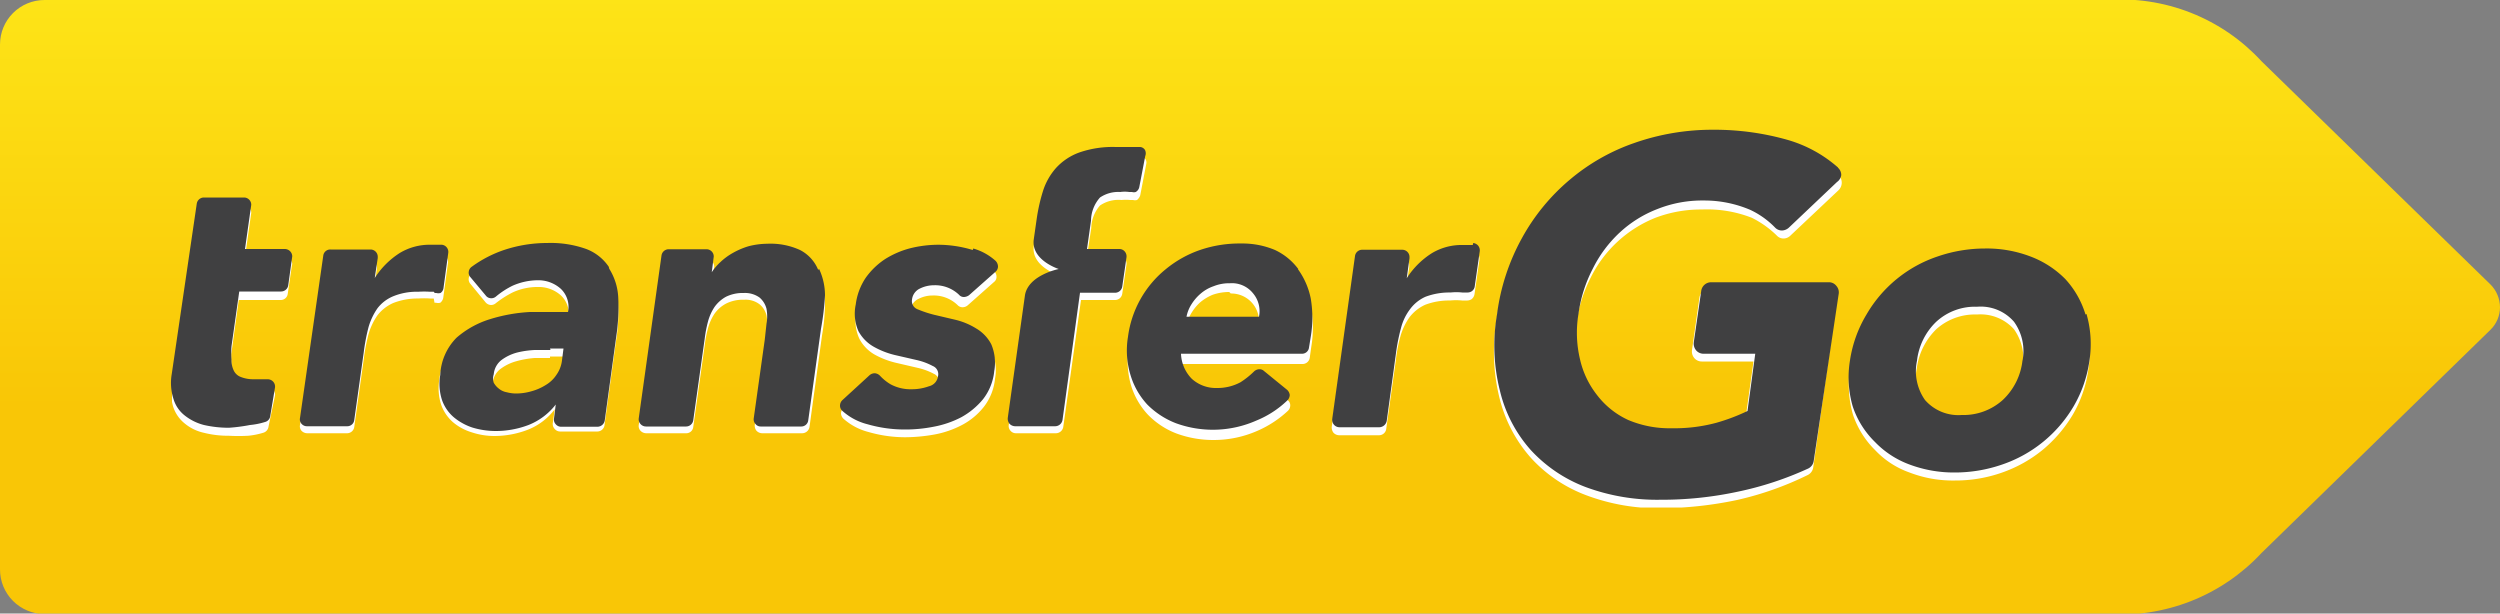 <svg xmlns="http://www.w3.org/2000/svg" xmlns:xlink="http://www.w3.org/1999/xlink" viewBox="0 0 100 24.54"><rect x="0" y="0" width="100" height="24.54" fill="#808080" stroke="none"/><defs><style>.cls-1{fill:none;}.cls-2{clip-path:url(#clip-path);}.cls-3{clip-path:url(#clip-path-2);}.cls-4{fill:url(#Безымянный_градиент);}.cls-5{clip-path:url(#clip-path-4);}.cls-6{fill:#fff;}.cls-7{fill:#404041;}</style><clipPath id="clip-path"><rect class="cls-1" width="100" height="24.54"/></clipPath><clipPath id="clip-path-2"><path class="cls-1" d="M1.78,0A1.78,1.78,0,0,0,0,1.78v21a1.78,1.78,0,0,0,1.78,1.78H84.25a7.71,7.71,0,0,0,6.21-2.44l9.16-8.93a1.26,1.26,0,0,0,.38-.9,1.3,1.3,0,0,0-.38-.91L90.46,2.45A7.65,7.65,0,0,0,84.25,0Z"/></clipPath><linearGradient id="Безымянный_градиент" x1="1867.13" y1="-1713.78" x2="1867.13" y2="-1823.08" gradientTransform="matrix(0.22, 0, 0, -0.22, -369.21, -384.78)" gradientUnits="userSpaceOnUse"><stop offset="0" stop-color="#fff21f"/><stop offset="1" stop-color="#f9c606"/></linearGradient><clipPath id="clip-path-4"><rect class="cls-1" x="6.88" y="5.51" width="78.33" height="14.79"/></clipPath></defs><g id="Слой_2" data-name="Слой 2"><g id="Слой_1-2" data-name="Слой 1"><g class="cls-2"><g class="cls-3"><path class="cls-4" d="M0,0H100V24.54H0Z"/></g></g><g class="cls-2"><g class="cls-5"><path class="cls-6" d="M11.69,10.57a.3.3,0,0,0-.3-.29H9.8l.25-1.77v0a.29.29,0,0,0-.29-.29H8.15a.29.29,0,0,0-.28.25l-1,6.81a2.24,2.24,0,0,0,.06,1,1.42,1.42,0,0,0,.46.66,1.8,1.8,0,0,0,.76.37,3.94,3.94,0,0,0,1,.12,6.91,6.91,0,0,0,.78,0,3,3,0,0,0,.6-.12.29.29,0,0,0,.21-.24L11,15.82a.29.29,0,0,0-.09-.25.33.33,0,0,0-.2-.09h-.09l-.46,0a1.34,1.34,0,0,1-.55-.09.67.67,0,0,1-.28-.27,1.08,1.08,0,0,1-.08-.42c0-.16,0-.34,0-.53h0L9.55,12h1.68a.28.28,0,0,0,.28-.25l.17-1.16a.43.43,0,0,1,0,0m5.7,1.52h.06a.34.34,0,0,0,.17,0,.32.32,0,0,0,.12-.2l.19-1.4a.29.29,0,0,0-.06-.22.31.31,0,0,0-.19-.11h-.06l-.38,0a2.34,2.34,0,0,0-1.26.33,3.25,3.25,0,0,0-1,1h0l.11-.8v0a.29.29,0,0,0-.3-.29H13.22a.28.28,0,0,0-.29.25L12,17a.27.27,0,0,0,.06.23.32.32,0,0,0,.22.1h1.61a.29.29,0,0,0,.28-.25l.38-2.71a7.41,7.41,0,0,1,.19-1,2.55,2.55,0,0,1,.36-.76,1.63,1.63,0,0,1,.63-.49,2.66,2.66,0,0,1,1-.18,3.43,3.43,0,0,1,.47,0l.15,0m7-1a1.84,1.84,0,0,0-.9-.71,4.22,4.22,0,0,0-1.56-.24,5.64,5.64,0,0,0-1.73.28,4.65,4.65,0,0,0-1.29.67.26.26,0,0,0-.12.19.28.28,0,0,0,.07.23l.6.73a.3.3,0,0,0,.23.11.29.29,0,0,0,.18-.07,4,4,0,0,1,.67-.43,2.36,2.36,0,0,1,1-.22,1.33,1.33,0,0,1,.94.34,1,1,0,0,1,.29.93l-1.52,0a6.55,6.55,0,0,0-1.61.29,3.6,3.6,0,0,0-1.33.74,2.27,2.27,0,0,0-.7,1.42h0a2.14,2.14,0,0,0,.08,1,1.68,1.68,0,0,0,.46.68,2.1,2.1,0,0,0,.75.41,2.88,2.88,0,0,0,.93.15,3.73,3.73,0,0,0,1.32-.25,2.48,2.48,0,0,0,1.08-.82h0l-.08.56a.29.29,0,0,0,.08.23.28.28,0,0,0,.21.1H23.9a.29.29,0,0,0,.28-.25l.46-3.36a6.68,6.68,0,0,0,.08-1.57,2.36,2.36,0,0,0-.35-1.14M22,14.26h.54l-.05.47a1.35,1.35,0,0,1-.22.58,1.68,1.68,0,0,1-.43.41,2.1,2.1,0,0,1-.57.25,2.29,2.29,0,0,1-.64.08,1.53,1.53,0,0,1-.36,0,.79.79,0,0,1-.31-.14.82.82,0,0,1-.2-.25.53.53,0,0,1-.05-.34h0a.79.79,0,0,1,.32-.57,1.88,1.88,0,0,1,.62-.3,3.7,3.7,0,0,1,.74-.13l.61,0m10.72-3.2a1.6,1.6,0,0,0-.7-.71,2.83,2.83,0,0,0-1.31-.25,2.66,2.66,0,0,0-.75.1,2.89,2.89,0,0,0-.63.26,3,3,0,0,0-.49.37,1.63,1.63,0,0,0-.35.41h0l.08-.63a.07.07,0,0,0,0,0,.28.28,0,0,0-.29-.28H26.75a.28.28,0,0,0-.29.24L25.55,17a.28.28,0,0,0,.07.23.32.32,0,0,0,.22.1h1.6a.28.28,0,0,0,.29-.25l.46-3.28a4.67,4.67,0,0,1,.13-.67,2,2,0,0,1,.26-.58,1.33,1.33,0,0,1,.47-.41,1.49,1.49,0,0,1,.71-.15.92.92,0,0,1,.62.18.81.81,0,0,1,.28.45,1.67,1.67,0,0,1,0,.6l-.07.63L30.19,17a.32.32,0,0,0,.07.23.32.32,0,0,0,.22.1h1.6a.3.3,0,0,0,.3-.25l.5-3.66A7.82,7.82,0,0,0,33,12.13a2.68,2.68,0,0,0-.23-1.07m6.17-.76a5,5,0,0,0-1.39-.2,4.54,4.54,0,0,0-1.1.14,3.4,3.4,0,0,0-1,.43,2.75,2.75,0,0,0-.78.74,2.51,2.51,0,0,0-.41,1.08h0a1.66,1.66,0,0,0,.12,1.07,1.56,1.56,0,0,0,.6.62,3.34,3.34,0,0,0,.85.33l.86.2a2.63,2.63,0,0,1,.66.24.36.36,0,0,1,.21.41h0a.48.48,0,0,1-.36.4,2,2,0,0,1-.7.12,1.66,1.66,0,0,1-.84-.2,1.74,1.74,0,0,1-.42-.34.3.3,0,0,0-.21-.1h0a.3.3,0,0,0-.2.08l-1.1,1a.36.36,0,0,0-.09.22.32.32,0,0,0,.1.21,2.4,2.4,0,0,0,1,.53,5.28,5.28,0,0,0,1.47.21,6.8,6.8,0,0,0,1.17-.11,3.88,3.88,0,0,0,1.1-.38,2.75,2.75,0,0,0,.87-.72,2.18,2.18,0,0,0,.45-1.13,1.8,1.8,0,0,0-.12-1.07,1.56,1.56,0,0,0-.59-.63,2.94,2.94,0,0,0-.84-.35L37.3,13a4.07,4.07,0,0,1-.65-.22.33.33,0,0,1-.22-.38h0a.53.53,0,0,1,.32-.45,1.23,1.23,0,0,1,.55-.13,1.37,1.37,0,0,1,1,.38.27.27,0,0,0,.21.09.32.32,0,0,0,.19-.07l1.06-.94a.25.25,0,0,0,.1-.21.31.31,0,0,0-.09-.22,2.15,2.15,0,0,0-.89-.49m13,.81a2.28,2.28,0,0,0-.95-.75,3.18,3.18,0,0,0-1.34-.27,4.68,4.68,0,0,0-1.58.27,4.15,4.15,0,0,0-1.35.75,4.38,4.38,0,0,0-1,1.17,4.12,4.12,0,0,0-.51,1.54,3.51,3.51,0,0,0,.09,1.53,3,3,0,0,0,.67,1.17,3.17,3.17,0,0,0,1.15.76,4.27,4.27,0,0,0,1.51.26,4.34,4.34,0,0,0,1.71-.36,4.29,4.29,0,0,0,1.24-.81.31.31,0,0,0,.09-.22.26.26,0,0,0-.11-.21l-.92-.75a.24.24,0,0,0-.18-.07.37.37,0,0,0-.21.08,2.55,2.55,0,0,1-.55.43,1.83,1.83,0,0,1-.94.24,1.4,1.4,0,0,1-1-.37,1.47,1.47,0,0,1-.43-1h4.83a.29.29,0,0,0,.29-.25l.06-.43h0a4.58,4.58,0,0,0,0-1.53,2.89,2.89,0,0,0-.5-1.17m-2.72.56A1.11,1.11,0,0,1,50.35,13H47.47a1.42,1.42,0,0,1,.2-.5A1.82,1.82,0,0,1,48,12.1a1.88,1.88,0,0,1,.51-.31,2,2,0,0,1,.66-.11m9.71-1.53h0l-.38,0a2.4,2.4,0,0,0-1.25.33,3.4,3.4,0,0,0-1,1h0l.12-.8V10.6a.29.29,0,0,0-.29-.29h-1.6a.28.28,0,0,0-.29.25l-.92,6.51a.34.34,0,0,0,.07.24.32.32,0,0,0,.22.1h1.61a.29.29,0,0,0,.28-.26l.38-2.71a6.27,6.27,0,0,1,.19-1,2.49,2.49,0,0,1,.36-.75,1.65,1.65,0,0,1,.63-.5,2.68,2.68,0,0,1,1-.17,2.35,2.35,0,0,1,.47,0l.15,0h.06a.34.34,0,0,0,.17-.05.32.32,0,0,0,.12-.2l.2-1.4a.35.35,0,0,0-.06-.22.31.31,0,0,0-.21-.11M73.52,7a5.16,5.16,0,0,0-2-1.1,10.65,10.65,0,0,0-3-.41A9.41,9.41,0,0,0,65.37,6a8.09,8.09,0,0,0-4.52,3.82,8.76,8.76,0,0,0-1,3.06A7.7,7.7,0,0,0,60,16a5.64,5.64,0,0,0,1.25,2.33,5.7,5.7,0,0,0,2.2,1.48,8.19,8.19,0,0,0,3,.52A15.19,15.19,0,0,0,69.48,20,12.7,12.7,0,0,0,72.31,19a.4.4,0,0,0,.22-.31l.94-6.68a.42.42,0,0,0-.09-.32.44.44,0,0,0-.3-.14H68.37a.41.41,0,0,0-.39.34L67.68,14a.41.41,0,0,0,.09.32.39.39,0,0,0,.3.14h2.07l-.32,2.29a7.73,7.73,0,0,1-1.23.46,6.43,6.43,0,0,1-1.79.23,4.17,4.17,0,0,1-1.75-.34,3.35,3.35,0,0,1-1.24-.94,3.66,3.66,0,0,1-.69-1.43,5,5,0,0,1-.06-1.82,5.72,5.72,0,0,1,.57-1.81,4.93,4.93,0,0,1,2.59-2.39,5.11,5.11,0,0,1,1.85-.33,4.92,4.92,0,0,1,2,.33,3.91,3.91,0,0,1,1,.71.36.36,0,0,0,.27.12.39.39,0,0,0,.27-.11l1.93-1.82a.42.42,0,0,0,.13-.3A.41.41,0,0,0,73.53,7m9.9,5.87a3.5,3.5,0,0,0-.82-1.41,3.82,3.82,0,0,0-1.39-.91,5.06,5.06,0,0,0-1.81-.31,5.82,5.82,0,0,0-1.9.31,5.5,5.5,0,0,0-1.64.91,5.44,5.44,0,0,0-1.2,1.41A5.13,5.13,0,0,0,74,14.74a4.32,4.32,0,0,0,.12,1.85A3.6,3.6,0,0,0,75,18a3.49,3.49,0,0,0,1.38.9,4.82,4.82,0,0,0,1.81.32,5.58,5.58,0,0,0,1.9-.32A5.36,5.36,0,0,0,81.7,18a5.48,5.48,0,0,0,1.21-1.41,4.9,4.9,0,0,0,.63-1.85,4.17,4.17,0,0,0-.11-1.85m-2.52,1.85a2.58,2.58,0,0,1-.79,1.56,2.32,2.32,0,0,1-1.64.6A1.74,1.74,0,0,1,77,16.3a2,2,0,0,1-.33-1.56,2.68,2.68,0,0,1,.78-1.57,2.31,2.31,0,0,1,1.63-.59,1.8,1.8,0,0,1,1.48.59,2.05,2.05,0,0,1,.34,1.57M45.8,6.35a.25.25,0,0,0-.19-.12l-.32,0q-.33,0-.66,0a3.86,3.86,0,0,0-1.46.23,2.22,2.22,0,0,0-.93.61,2.62,2.62,0,0,0-.52.92A7.1,7.1,0,0,0,41.47,9h0l-.12.84c-.11.82,1,1.17,1,1.17s-1.25.33-1.36,1.09L40.35,17a.28.28,0,0,0,.07.23.28.28,0,0,0,.21.1h1.61a.3.3,0,0,0,.29-.25L43.24,12H44.6a.29.29,0,0,0,.29-.25l.17-1.18a.33.33,0,0,0-.07-.23.31.31,0,0,0-.22-.09H43.48l.17-1.13A1.42,1.42,0,0,1,44,8.22,1.31,1.31,0,0,1,44.86,8a1.83,1.83,0,0,1,.35,0h.11a.32.32,0,0,0,.16,0,.41.41,0,0,0,.13-.19l.24-1.25a.25.25,0,0,0-.05-.22"/></g></g><g class="cls-2"><path class="cls-7" d="M11.69,10.25a.3.3,0,0,0-.3-.29H9.8l.25-1.77v0a.29.29,0,0,0-.29-.29H8.15a.29.29,0,0,0-.28.25l-1,6.81a2.09,2.09,0,0,0,.07,1,1.31,1.31,0,0,0,.45.66,2.06,2.06,0,0,0,.77.38,4.44,4.44,0,0,0,1,.11A6.91,6.91,0,0,0,10,17a2.9,2.9,0,0,0,.6-.12.28.28,0,0,0,.21-.24L11,15.5a.29.29,0,0,0-.09-.25.3.3,0,0,0-.2-.08h-.09l-.46,0a1.35,1.35,0,0,1-.55-.1.51.51,0,0,1-.27-.27.93.93,0,0,1-.08-.42,3.4,3.4,0,0,1,0-.53h0l.31-2.19h1.67a.29.29,0,0,0,.29-.25l.16-1.16s0,0,0-.05m5.7,1.52h.06a.34.34,0,0,0,.17,0,.28.28,0,0,0,.12-.2l.19-1.4a.29.29,0,0,0-.25-.33h-.05l-.39,0a2.31,2.31,0,0,0-1.25.33,3.28,3.28,0,0,0-1,1h0l.12-.8v-.05a.29.29,0,0,0-.29-.29h-1.6a.28.28,0,0,0-.29.25L12,16.72a.26.26,0,0,0,.06.23.28.28,0,0,0,.22.1h1.61a.28.28,0,0,0,.28-.25l.38-2.71a7.77,7.77,0,0,1,.19-1,2.55,2.55,0,0,1,.36-.76,1.52,1.52,0,0,1,.63-.48,2.49,2.49,0,0,1,1-.18,3.48,3.48,0,0,1,.47,0l.15,0m7-1a1.9,1.9,0,0,0-.9-.71,4.22,4.22,0,0,0-1.56-.24,5.45,5.45,0,0,0-1.73.28,4.8,4.8,0,0,0-1.29.67.28.28,0,0,0-.12.2.26.26,0,0,0,.07.22l.61.73a.27.27,0,0,0,.22.11.28.28,0,0,0,.19-.07,3.26,3.26,0,0,1,.66-.43,2.53,2.53,0,0,1,1-.22,1.35,1.35,0,0,1,.93.34,1,1,0,0,1,.29.93l-1.52,0a6.55,6.55,0,0,0-1.61.29,3.69,3.69,0,0,0-1.33.74A2.26,2.26,0,0,0,17.61,15h0a2.1,2.1,0,0,0,.07,1,1.61,1.61,0,0,0,.46.68,2.28,2.28,0,0,0,.75.42,3.19,3.19,0,0,0,.94.14A3.67,3.67,0,0,0,21.14,17a2.57,2.57,0,0,0,1.09-.82h0l-.07.56a.27.27,0,0,0,.07.23.28.28,0,0,0,.21.1H23.9a.3.3,0,0,0,.29-.25l.46-3.36a7.9,7.9,0,0,0,.08-1.56,2.37,2.37,0,0,0-.36-1.15M22,13.94h.54l-.06.47a1.24,1.24,0,0,1-.22.58,1.3,1.3,0,0,1-.43.41,2.1,2.1,0,0,1-.57.25,2.23,2.23,0,0,1-.63.09,1.49,1.49,0,0,1-.36-.05.68.68,0,0,1-.31-.14.79.79,0,0,1-.21-.24.54.54,0,0,1,0-.34h0a.81.81,0,0,1,.31-.57,1.84,1.84,0,0,1,.63-.3A3.6,3.6,0,0,1,21.4,14l.62,0m10.71-3.2A1.55,1.55,0,0,0,32,10a2.83,2.83,0,0,0-1.31-.25,3.08,3.08,0,0,0-.75.1,3,3,0,0,0-.63.27,2.47,2.47,0,0,0-.49.36,2.13,2.13,0,0,0-.35.41h0l.08-.63a.06.06,0,0,0,0,0,.29.29,0,0,0-.29-.29H26.75a.29.29,0,0,0-.29.25l-.91,6.51a.28.28,0,0,0,.07.23.29.29,0,0,0,.22.1h1.6a.29.29,0,0,0,.29-.25l.46-3.28a5,5,0,0,1,.13-.67,2,2,0,0,1,.26-.58,1.39,1.39,0,0,1,.46-.41,1.52,1.52,0,0,1,.71-.15,1,1,0,0,1,.63.18.87.87,0,0,1,.28.45,1.69,1.69,0,0,1,0,.6l-.07.64-.44,3.14a.27.27,0,0,0,.07.23.26.26,0,0,0,.22.1h1.6a.28.28,0,0,0,.29-.25l.51-3.66A10.61,10.61,0,0,0,33,11.81a2.51,2.51,0,0,0-.24-1.06M38.91,10a4.78,4.78,0,0,0-1.39-.21,4.69,4.69,0,0,0-1.11.14,3.56,3.56,0,0,0-1,.43,2.92,2.92,0,0,0-.78.75,2.46,2.46,0,0,0-.4,1.07h0a1.73,1.73,0,0,0,.11,1.07,1.58,1.58,0,0,0,.61.62,3.27,3.27,0,0,0,.84.33l.87.2a2.54,2.54,0,0,1,.65.24.35.35,0,0,1,.21.41h0a.47.47,0,0,1-.36.4,2,2,0,0,1-.7.12,1.68,1.68,0,0,1-.84-.2,1.9,1.9,0,0,1-.42-.34.32.32,0,0,0-.21-.1h0a.32.32,0,0,0-.21.08l-1.09,1a.31.31,0,0,0-.09.22.28.28,0,0,0,.1.21,2.36,2.36,0,0,0,1,.53,5.35,5.35,0,0,0,1.48.21,5.83,5.83,0,0,0,1.16-.11,3.94,3.94,0,0,0,1.11-.38,3,3,0,0,0,.87-.72,2.18,2.18,0,0,0,.45-1.13,1.88,1.88,0,0,0-.12-1.07,1.58,1.58,0,0,0-.6-.63,2.82,2.82,0,0,0-.84-.35l-.85-.2a4.62,4.62,0,0,1-.66-.22.35.35,0,0,1-.22-.38h0a.55.55,0,0,1,.32-.45,1.27,1.27,0,0,1,.56-.13,1.38,1.38,0,0,1,1,.38.25.25,0,0,0,.2.09.37.37,0,0,0,.2-.07l1.06-.94a.28.28,0,0,0,.1-.21.34.34,0,0,0-.09-.22,2.26,2.26,0,0,0-.9-.5m13,.82A2.45,2.45,0,0,0,51,10a3.35,3.35,0,0,0-1.35-.26A4.88,4.88,0,0,0,48,10a4.42,4.42,0,0,0-1.36.76,4.17,4.17,0,0,0-1.52,2.71,3.36,3.36,0,0,0,.1,1.53,3,3,0,0,0,.67,1.18,3.28,3.28,0,0,0,1.15.75,4.31,4.31,0,0,0,3.22-.11,3.9,3.9,0,0,0,1.23-.8.32.32,0,0,0,.1-.22.33.33,0,0,0-.11-.21l-.92-.75a.26.26,0,0,0-.19-.07.32.32,0,0,0-.2.08,3.32,3.32,0,0,1-.55.44,1.94,1.94,0,0,1-.95.23,1.43,1.43,0,0,1-1-.37,1.51,1.51,0,0,1-.43-1h4.84a.28.28,0,0,0,.28-.25l.07-.43h0a4.58,4.58,0,0,0,0-1.53,3,3,0,0,0-.51-1.17m-2.72.56a1.08,1.08,0,0,1,.92.4,1.11,1.11,0,0,1,.24.94H47.46a1.42,1.42,0,0,1,.2-.5,1.82,1.82,0,0,1,.36-.42,1.58,1.58,0,0,1,.52-.3,1.67,1.67,0,0,1,.65-.12m9.72-1.53h0l-.39,0a2.31,2.31,0,0,0-1.25.33,3.25,3.25,0,0,0-1,1h0l.11-.8v-.05a.29.29,0,0,0-.29-.29h-1.6a.29.29,0,0,0-.29.25l-.91,6.51a.3.3,0,0,0,.07.24.29.29,0,0,0,.22.1h1.6a.31.31,0,0,0,.29-.26l.37-2.71a7.7,7.7,0,0,1,.2-1,2.09,2.09,0,0,1,.36-.75,1.55,1.55,0,0,1,.62-.5,2.71,2.71,0,0,1,1-.17,2.29,2.29,0,0,1,.47,0l.15,0h.07a.3.3,0,0,0,.16-.05.28.28,0,0,0,.12-.2l.2-1.4a.3.3,0,0,0-.06-.22.31.31,0,0,0-.2-.11M73.52,6.7a5.24,5.24,0,0,0-2-1.1,10.67,10.67,0,0,0-3-.41,9.41,9.41,0,0,0-3.12.52,8.08,8.08,0,0,0-2.61,1.48,8.2,8.2,0,0,0-1.91,2.33,8.55,8.55,0,0,0-1,3.06A7.35,7.35,0,0,0,60,15.64,5.46,5.46,0,0,0,61.23,18a5.74,5.74,0,0,0,2.19,1.48,8.23,8.23,0,0,0,3,.51,14.44,14.44,0,0,0,3.08-.32,13.2,13.2,0,0,0,2.83-.93.4.4,0,0,0,.22-.31l1-6.69a.39.39,0,0,0-.1-.31.37.37,0,0,0-.3-.14h-4.7a.4.4,0,0,0-.4.34l-.3,2.07a.42.42,0,0,0,.1.32.39.39,0,0,0,.29.13h2.07l-.31,2.29a7.79,7.79,0,0,1-1.24.47,6.45,6.45,0,0,1-1.79.22,4.25,4.25,0,0,1-1.74-.33,3.3,3.3,0,0,1-1.25-1,3.58,3.58,0,0,1-.68-1.43,4.57,4.57,0,0,1-.06-1.82,5.5,5.5,0,0,1,.57-1.8,5,5,0,0,1,1.08-1.45,4.69,4.69,0,0,1,1.51-.94,4.84,4.84,0,0,1,1.85-.34A4.69,4.69,0,0,1,70,8.39a3.37,3.37,0,0,1,1,.71.38.38,0,0,0,.28.12.43.43,0,0,0,.27-.11l1.93-1.83A.4.4,0,0,0,73.65,7a.39.39,0,0,0-.13-.29m9.9,5.87a3.64,3.64,0,0,0-.81-1.42,3.88,3.88,0,0,0-1.39-.9,4.91,4.91,0,0,0-1.82-.32,5.83,5.83,0,0,0-1.9.32,5.2,5.2,0,0,0-2.84,2.32A5,5,0,0,0,74,14.41a4.17,4.17,0,0,0,.11,1.85A3.57,3.57,0,0,0,75,17.68a3.68,3.68,0,0,0,1.38.9,5.06,5.06,0,0,0,1.81.32,5.79,5.79,0,0,0,1.9-.32,5.29,5.29,0,0,0,2.85-2.32,5,5,0,0,0,.64-1.85,4.34,4.34,0,0,0-.12-1.85M80.9,14.41A2.55,2.55,0,0,1,80.11,16a2.35,2.35,0,0,1-1.64.6A1.77,1.77,0,0,1,77,16a2,2,0,0,1-.32-1.57,2.55,2.55,0,0,1,.77-1.56,2.28,2.28,0,0,1,1.63-.6,1.76,1.76,0,0,1,1.48.6,2,2,0,0,1,.34,1.56M45.8,6a.25.25,0,0,0-.19-.12l-.32,0q-.32,0-.66,0a4.08,4.08,0,0,0-1.46.22,2.34,2.34,0,0,0-.93.62,2.55,2.55,0,0,0-.52.92,7.1,7.1,0,0,0-.25,1.1h0l-.12.84c-.11.83,1,1.18,1,1.18S41.14,11,41,11.8l-.69,4.92a.32.32,0,0,0,.07.23.32.32,0,0,0,.22.1h1.6a.3.3,0,0,0,.3-.25l.7-5.09H44.6a.29.29,0,0,0,.29-.25l.17-1.17a.3.3,0,0,0-.07-.23.28.28,0,0,0-.22-.1H43.48l.16-1.13A1.42,1.42,0,0,1,44,7.9a1.3,1.3,0,0,1,.81-.22,1.28,1.28,0,0,1,.36,0h.11a.26.26,0,0,0,.15,0,.3.3,0,0,0,.14-.19l.24-1.25A.3.3,0,0,0,45.8,6"/></g></g></g></svg>